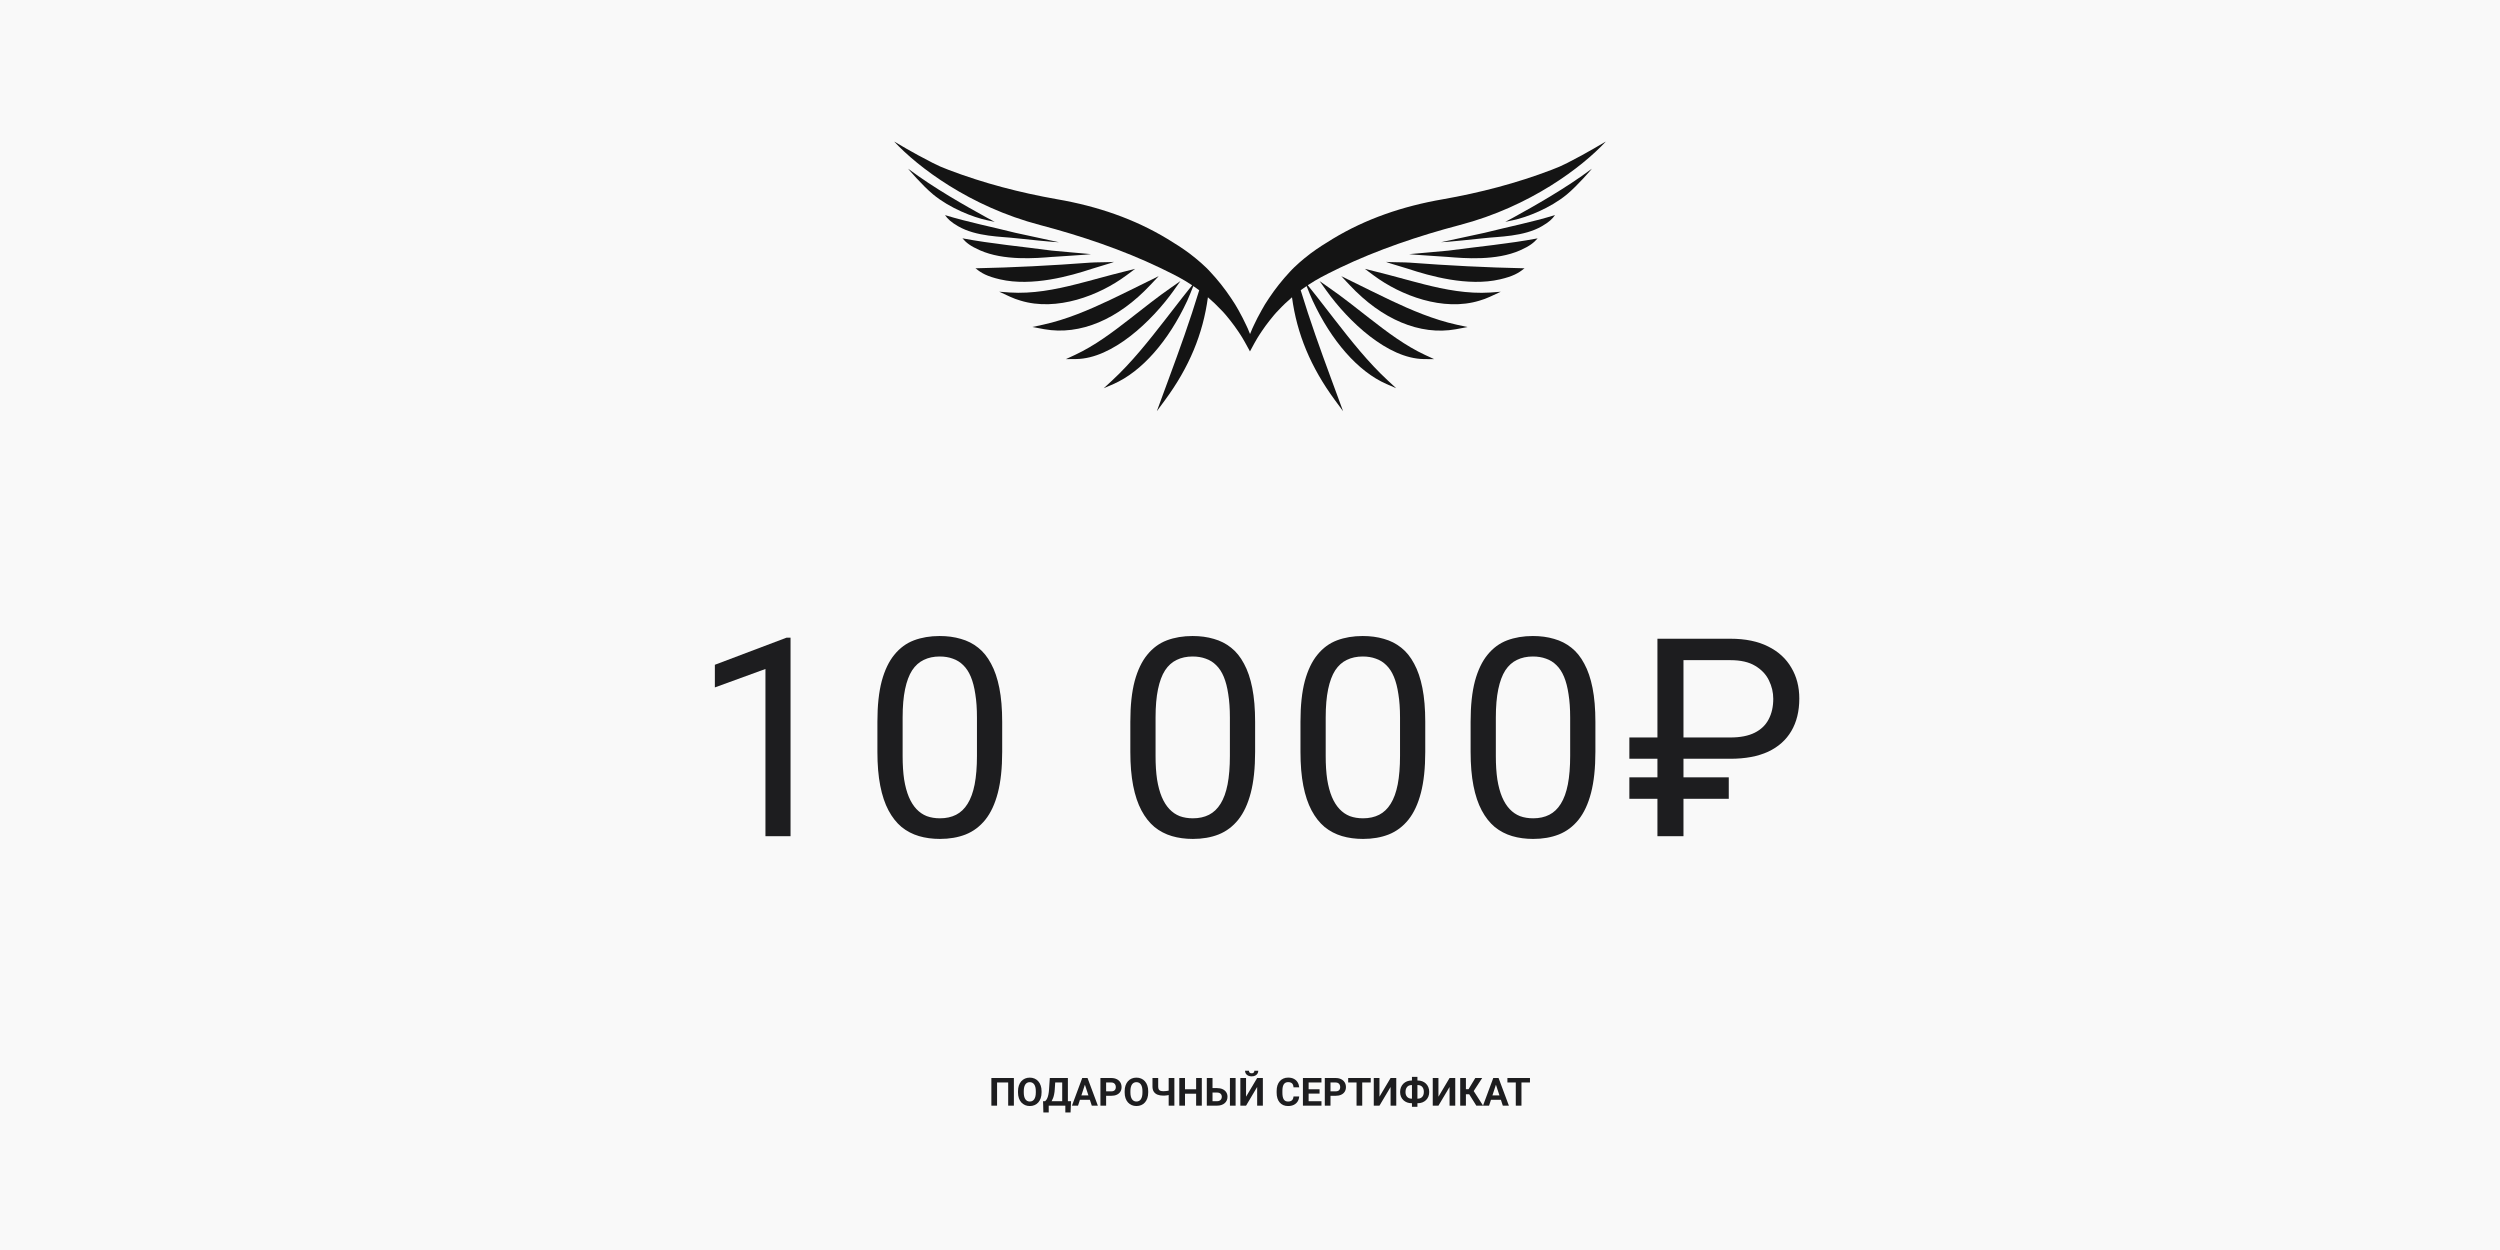 <?xml version="1.0" encoding="UTF-8"?> <svg xmlns="http://www.w3.org/2000/svg" width="900" height="450" viewBox="0 0 900 450" fill="none"><path d="M0 0H900V450H0V0Z" fill="#F9F9F9"></path><path d="M284.596 229.552V301.037H275.562V240.832L257.35 247.472V239.318L283.18 229.552H284.596Z" fill="#1D1D1F"></path><path d="M360.787 259.826V270.666C360.787 276.492 360.266 281.408 359.225 285.412C358.183 289.416 356.686 292.638 354.732 295.08C352.779 297.521 350.419 299.295 347.652 300.402C344.918 301.476 341.826 302.013 338.375 302.013C335.641 302.013 333.118 301.671 330.807 300.988C328.495 300.304 326.412 299.214 324.557 297.716C322.734 296.186 321.171 294.201 319.869 291.759C318.567 289.318 317.574 286.356 316.891 282.873C316.207 279.389 315.865 275.32 315.865 270.666V259.826C315.865 253.999 316.386 249.116 317.428 245.177C318.502 241.238 320.016 238.081 321.969 235.705C323.922 233.296 326.266 231.57 329 230.529C331.767 229.487 334.859 228.966 338.277 228.966C341.044 228.966 343.583 229.308 345.895 229.992C348.238 230.643 350.322 231.701 352.145 233.166C353.967 234.598 355.514 236.518 356.783 238.927C358.085 241.304 359.078 244.217 359.762 247.667C360.445 251.118 360.787 255.171 360.787 259.826ZM351.705 272.13V258.312C351.705 255.122 351.51 252.322 351.119 249.914C350.761 247.472 350.224 245.389 349.508 243.664C348.792 241.938 347.88 240.539 346.773 239.464C345.699 238.39 344.446 237.609 343.014 237.121C341.614 236.6 340.035 236.339 338.277 236.339C336.129 236.339 334.225 236.746 332.564 237.56C330.904 238.341 329.505 239.595 328.365 241.32C327.258 243.045 326.412 245.307 325.826 248.107C325.24 250.906 324.947 254.308 324.947 258.312V272.13C324.947 275.32 325.126 278.136 325.484 280.578C325.875 283.019 326.445 285.135 327.193 286.925C327.942 288.683 328.854 290.132 329.928 291.271C331.002 292.41 332.239 293.257 333.639 293.81C335.071 294.331 336.65 294.591 338.375 294.591C340.589 294.591 342.525 294.168 344.186 293.322C345.846 292.475 347.229 291.157 348.336 289.367C349.475 287.544 350.322 285.216 350.875 282.384C351.428 279.52 351.705 276.102 351.705 272.13Z" fill="#1D1D1F"></path><path d="M451.842 259.826V270.666C451.842 276.492 451.321 281.408 450.279 285.412C449.238 289.416 447.74 292.638 445.787 295.08C443.834 297.521 441.474 299.295 438.707 300.402C435.973 301.476 432.88 302.013 429.43 302.013C426.695 302.013 424.173 301.671 421.861 300.988C419.55 300.304 417.467 299.214 415.611 297.716C413.788 296.186 412.226 294.201 410.924 291.759C409.622 289.318 408.629 286.356 407.945 282.873C407.262 279.389 406.92 275.32 406.92 270.666V259.826C406.92 253.999 407.441 249.116 408.482 245.177C409.557 241.238 411.07 238.081 413.023 235.705C414.977 233.296 417.32 231.57 420.055 230.529C422.822 229.487 425.914 228.966 429.332 228.966C432.099 228.966 434.638 229.308 436.949 229.992C439.293 230.643 441.376 231.701 443.199 233.166C445.022 234.598 446.568 236.518 447.838 238.927C449.14 241.304 450.133 244.217 450.816 247.667C451.5 251.118 451.842 255.171 451.842 259.826ZM442.76 272.13V258.312C442.76 255.122 442.564 252.322 442.174 249.914C441.816 247.472 441.279 245.389 440.562 243.664C439.846 241.938 438.935 240.539 437.828 239.464C436.754 238.39 435.501 237.609 434.068 237.121C432.669 236.6 431.09 236.339 429.332 236.339C427.184 236.339 425.279 236.746 423.619 237.56C421.959 238.341 420.559 239.595 419.42 241.32C418.313 243.045 417.467 245.307 416.881 248.107C416.295 250.906 416.002 254.308 416.002 258.312V272.13C416.002 275.32 416.181 278.136 416.539 280.578C416.93 283.019 417.499 285.135 418.248 286.925C418.997 288.683 419.908 290.132 420.982 291.271C422.057 292.41 423.294 293.257 424.693 293.81C426.126 294.331 427.704 294.591 429.43 294.591C431.643 294.591 433.58 294.168 435.24 293.322C436.9 292.475 438.284 291.157 439.391 289.367C440.53 287.544 441.376 285.216 441.93 282.384C442.483 279.52 442.76 276.102 442.76 272.13Z" fill="#1D1D1F"></path><path d="M513.092 259.826V270.666C513.092 276.492 512.571 281.408 511.529 285.412C510.488 289.416 508.99 292.638 507.037 295.08C505.084 297.521 502.724 299.295 499.957 300.402C497.223 301.476 494.13 302.013 490.68 302.013C487.945 302.013 485.423 301.671 483.111 300.988C480.8 300.304 478.717 299.214 476.861 297.716C475.038 296.186 473.476 294.201 472.174 291.759C470.872 289.318 469.879 286.356 469.195 282.873C468.512 279.389 468.17 275.32 468.17 270.666V259.826C468.17 253.999 468.691 249.116 469.732 245.177C470.807 241.238 472.32 238.081 474.273 235.705C476.227 233.296 478.57 231.57 481.305 230.529C484.072 229.487 487.164 228.966 490.582 228.966C493.349 228.966 495.888 229.308 498.199 229.992C500.543 230.643 502.626 231.701 504.449 233.166C506.272 234.598 507.818 236.518 509.088 238.927C510.39 241.304 511.383 244.217 512.066 247.667C512.75 251.118 513.092 255.171 513.092 259.826ZM504.01 272.13V258.312C504.01 255.122 503.814 252.322 503.424 249.914C503.066 247.472 502.529 245.389 501.812 243.664C501.096 241.938 500.185 240.539 499.078 239.464C498.004 238.39 496.751 237.609 495.318 237.121C493.919 236.6 492.34 236.339 490.582 236.339C488.434 236.339 486.529 236.746 484.869 237.56C483.209 238.341 481.809 239.595 480.67 241.32C479.563 243.045 478.717 245.307 478.131 248.107C477.545 250.906 477.252 254.308 477.252 258.312V272.13C477.252 275.32 477.431 278.136 477.789 280.578C478.18 283.019 478.749 285.135 479.498 286.925C480.247 288.683 481.158 290.132 482.232 291.271C483.307 292.41 484.544 293.257 485.943 293.81C487.376 294.331 488.954 294.591 490.68 294.591C492.893 294.591 494.83 294.168 496.49 293.322C498.15 292.475 499.534 291.157 500.641 289.367C501.78 287.544 502.626 285.216 503.18 282.384C503.733 279.52 504.01 276.102 504.01 272.13Z" fill="#1D1D1F"></path><path d="M574.342 259.826V270.666C574.342 276.492 573.821 281.408 572.779 285.412C571.738 289.416 570.24 292.638 568.287 295.08C566.334 297.521 563.974 299.295 561.207 300.402C558.473 301.476 555.38 302.013 551.93 302.013C549.195 302.013 546.673 301.671 544.361 300.988C542.05 300.304 539.967 299.214 538.111 297.716C536.288 296.186 534.726 294.201 533.424 291.759C532.122 289.318 531.129 286.356 530.445 282.873C529.762 279.389 529.42 275.32 529.42 270.666V259.826C529.42 253.999 529.941 249.116 530.982 245.177C532.057 241.238 533.57 238.081 535.523 235.705C537.477 233.296 539.82 231.57 542.555 230.529C545.322 229.487 548.414 228.966 551.832 228.966C554.599 228.966 557.138 229.308 559.449 229.992C561.793 230.643 563.876 231.701 565.699 233.166C567.522 234.598 569.068 236.518 570.338 238.927C571.64 241.304 572.633 244.217 573.316 247.667C574 251.118 574.342 255.171 574.342 259.826ZM565.26 272.13V258.312C565.26 255.122 565.064 252.322 564.674 249.914C564.316 247.472 563.779 245.389 563.062 243.664C562.346 241.938 561.435 240.539 560.328 239.464C559.254 238.39 558.001 237.609 556.568 237.121C555.169 236.6 553.59 236.339 551.832 236.339C549.684 236.339 547.779 236.746 546.119 237.56C544.459 238.341 543.059 239.595 541.92 241.32C540.813 243.045 539.967 245.307 539.381 248.107C538.795 250.906 538.502 254.308 538.502 258.312V272.13C538.502 275.32 538.681 278.136 539.039 280.578C539.43 283.019 539.999 285.135 540.748 286.925C541.497 288.683 542.408 290.132 543.482 291.271C544.557 292.41 545.794 293.257 547.193 293.81C548.626 294.331 550.204 294.591 551.93 294.591C554.143 294.591 556.08 294.168 557.74 293.322C559.4 292.475 560.784 291.157 561.891 289.367C563.03 287.544 563.876 285.216 564.43 282.384C564.983 279.52 565.26 276.102 565.26 272.13Z" fill="#1D1D1F"></path><path d="M622.945 273.156H586.568V265.49H622.945C626.493 265.49 629.407 264.92 631.686 263.781C633.964 262.641 635.641 261.03 636.715 258.947C637.822 256.863 638.375 254.406 638.375 251.574C638.375 249.263 637.854 247.049 636.812 244.933C635.803 242.817 634.16 241.076 631.881 239.708C629.635 238.341 626.656 237.658 622.945 237.658H606.051V301.037H596.676V229.943H622.945C628.316 229.943 632.841 230.871 636.52 232.726C640.198 234.549 642.981 237.088 644.869 240.343C646.79 243.566 647.75 247.277 647.75 251.476C647.75 256.033 646.79 259.94 644.869 263.195C642.981 266.417 640.198 268.891 636.52 270.617C632.841 272.309 628.316 273.156 622.945 273.156ZM622.359 279.845V287.56H586.568V279.845H622.359Z" fill="#1D1D1F"></path><path d="M364.996 388.083V398.037H362.945V389.69H358.946V398.037H356.896V388.083H364.996Z" fill="#1D1D1F"></path><path d="M374.963 392.828V393.299C374.963 394.056 374.86 394.735 374.655 395.336C374.45 395.938 374.161 396.451 373.787 396.875C373.413 397.294 372.967 397.615 372.447 397.838C371.932 398.062 371.36 398.173 370.731 398.173C370.107 398.173 369.535 398.062 369.016 397.838C368.501 397.615 368.054 397.294 367.676 396.875C367.298 396.451 367.004 395.938 366.794 395.336C366.589 394.735 366.486 394.056 366.486 393.299V392.828C366.486 392.067 366.589 391.388 366.794 390.791C366.999 390.189 367.288 389.676 367.662 389.252C368.04 388.829 368.487 388.505 369.002 388.282C369.521 388.058 370.093 387.947 370.718 387.947C371.347 387.947 371.919 388.058 372.434 388.282C372.953 388.505 373.4 388.829 373.773 389.252C374.152 389.676 374.443 390.189 374.648 390.791C374.858 391.388 374.963 392.067 374.963 392.828ZM372.892 393.299V392.814C372.892 392.285 372.844 391.82 372.748 391.419C372.652 391.018 372.511 390.681 372.324 390.408C372.137 390.134 371.91 389.929 371.641 389.792C371.372 389.651 371.064 389.581 370.718 389.581C370.371 389.581 370.064 389.651 369.795 389.792C369.531 389.929 369.305 390.134 369.118 390.408C368.936 390.681 368.797 391.018 368.701 391.419C368.605 391.82 368.558 392.285 368.558 392.814V393.299C368.558 393.823 368.605 394.288 368.701 394.694C368.797 395.095 368.938 395.434 369.125 395.712C369.312 395.986 369.54 396.193 369.809 396.334C370.077 396.476 370.385 396.546 370.731 396.546C371.078 396.546 371.385 396.476 371.654 396.334C371.923 396.193 372.149 395.986 372.331 395.712C372.513 395.434 372.652 395.095 372.748 394.694C372.844 394.288 372.892 393.823 372.892 393.299Z" fill="#1D1D1F"></path><path d="M384.103 396.437V398.037H376.932V396.437H384.103ZM377.54 396.437V400.477H375.612L375.503 396.437H377.54ZM385.579 396.437L385.401 400.484H383.521V396.437H385.579ZM382.975 388.083V389.69H378.183V388.083H382.975ZM384.438 388.083V398.037H382.394V388.083H384.438ZM377.93 388.083H379.98L379.714 392.137C379.673 392.807 379.6 393.4 379.495 393.915C379.395 394.425 379.272 394.874 379.126 395.261C378.985 395.649 378.827 395.988 378.654 396.28C378.481 396.567 378.299 396.818 378.107 397.032C377.916 397.241 377.722 397.428 377.526 397.592C377.33 397.752 377.139 397.9 376.952 398.037H375.776V396.437H376.234C376.367 396.328 376.506 396.177 376.651 395.986C376.802 395.794 376.943 395.537 377.075 395.213C377.212 394.885 377.33 394.471 377.431 393.969C377.535 393.468 377.613 392.857 377.663 392.137L377.93 388.083Z" fill="#1D1D1F"></path><path d="M390.795 389.786L388.088 398.037H385.907L389.605 388.083H390.993L390.795 389.786ZM393.044 398.037L390.33 389.786L390.111 388.083H391.513L395.231 398.037H393.044ZM392.921 394.332V395.938H387.664V394.332H392.921Z" fill="#1D1D1F"></path><path d="M400.03 394.489H397.494V392.889H400.03C400.422 392.889 400.741 392.825 400.987 392.698C401.233 392.566 401.413 392.383 401.527 392.151C401.641 391.918 401.698 391.656 401.698 391.365C401.698 391.069 401.641 390.793 401.527 390.538C401.413 390.282 401.233 390.077 400.987 389.922C400.741 389.767 400.422 389.69 400.03 389.69H398.205V398.037H396.154V388.083H400.03C400.81 388.083 401.477 388.225 402.033 388.507C402.594 388.785 403.022 389.17 403.318 389.663C403.615 390.155 403.763 390.718 403.763 391.351C403.763 391.994 403.615 392.55 403.318 393.019C403.022 393.488 402.594 393.851 402.033 394.106C401.477 394.361 400.81 394.489 400.03 394.489Z" fill="#1D1D1F"></path><path d="M413.354 392.828V393.299C413.354 394.056 413.251 394.735 413.046 395.336C412.841 395.938 412.551 396.451 412.178 396.875C411.804 397.294 411.357 397.615 410.838 397.838C410.323 398.062 409.751 398.173 409.122 398.173C408.498 398.173 407.926 398.062 407.406 397.838C406.891 397.615 406.445 397.294 406.066 396.875C405.688 396.451 405.394 395.938 405.185 395.336C404.979 394.735 404.877 394.056 404.877 393.299V392.828C404.877 392.067 404.979 391.388 405.185 390.791C405.39 390.189 405.679 389.676 406.053 389.252C406.431 388.829 406.878 388.505 407.393 388.282C407.912 388.058 408.484 387.947 409.108 387.947C409.737 387.947 410.309 388.058 410.824 388.282C411.344 388.505 411.79 388.829 412.164 389.252C412.542 389.676 412.834 390.189 413.039 390.791C413.249 391.388 413.354 392.067 413.354 392.828ZM411.282 393.299V392.814C411.282 392.285 411.234 391.82 411.139 391.419C411.043 391.018 410.902 390.681 410.715 390.408C410.528 390.134 410.3 389.929 410.031 389.792C409.762 389.651 409.455 389.581 409.108 389.581C408.762 389.581 408.454 389.651 408.186 389.792C407.921 389.929 407.696 390.134 407.509 390.408C407.326 390.681 407.188 391.018 407.092 391.419C406.996 391.82 406.948 392.285 406.948 392.814V393.299C406.948 393.823 406.996 394.288 407.092 394.694C407.188 395.095 407.329 395.434 407.516 395.712C407.702 395.986 407.93 396.193 408.199 396.334C408.468 396.476 408.776 396.546 409.122 396.546C409.468 396.546 409.776 396.476 410.045 396.334C410.314 396.193 410.539 395.986 410.722 395.712C410.904 395.434 411.043 395.095 411.139 394.694C411.234 394.288 411.282 393.823 411.282 393.299Z" fill="#1D1D1F"></path><path d="M414.892 388.083H416.949V391.139C416.949 391.577 417.015 391.918 417.147 392.165C417.284 392.411 417.489 392.584 417.763 392.684C418.041 392.78 418.385 392.828 418.795 392.828C418.95 392.828 419.132 392.821 419.342 392.807C419.556 392.793 419.775 392.773 419.998 392.746C420.221 392.714 420.436 392.68 420.641 392.643C420.846 392.602 421.017 392.556 421.153 392.506V394.106C421.017 394.152 420.846 394.195 420.641 394.236C420.436 394.277 420.221 394.313 419.998 394.345C419.775 394.373 419.556 394.393 419.342 394.407C419.132 394.42 418.95 394.427 418.795 394.427C418.002 394.427 417.314 394.313 416.73 394.085C416.147 393.858 415.694 393.502 415.37 393.019C415.051 392.531 414.892 391.905 414.892 391.139V388.083ZM420.723 388.083H422.773V398.037H420.723V388.083Z" fill="#1D1D1F"></path><path d="M431.188 392.137V393.737H425.993V392.137H431.188ZM426.602 388.083V398.037H424.551V388.083H426.602ZM432.651 388.083V398.037H430.607V388.083H432.651Z" fill="#1D1D1F"></path><path d="M435.789 391.713H438.113C438.893 391.713 439.565 391.843 440.13 392.103C440.7 392.363 441.135 392.727 441.436 393.197C441.741 393.666 441.894 394.213 441.894 394.837C441.894 395.311 441.807 395.744 441.634 396.136C441.461 396.524 441.21 396.861 440.882 397.148C440.554 397.431 440.157 397.649 439.692 397.804C439.228 397.959 438.701 398.037 438.113 398.037H434.449V388.083H436.507V396.437H438.113C438.501 396.437 438.822 396.364 439.077 396.218C439.337 396.072 439.531 395.879 439.658 395.637C439.786 395.391 439.85 395.12 439.85 394.824C439.85 394.541 439.786 394.286 439.658 394.058C439.531 393.826 439.337 393.643 439.077 393.511C438.822 393.379 438.501 393.313 438.113 393.313H435.789V391.713ZM444.819 388.083V398.037H442.775V388.083H444.819Z" fill="#1D1D1F"></path><path d="M448.579 394.81L452.578 388.083H454.629V398.037H452.578V391.31L448.579 398.037H446.528V388.083H448.579V394.81ZM451.573 385.472H452.975C452.975 385.864 452.877 386.213 452.681 386.518C452.489 386.819 452.216 387.056 451.86 387.229C451.505 387.398 451.086 387.482 450.603 387.482C449.869 387.482 449.288 387.295 448.859 386.921C448.436 386.548 448.224 386.065 448.224 385.472H449.618C449.618 385.709 449.691 385.921 449.837 386.108C449.987 386.295 450.243 386.388 450.603 386.388C450.958 386.388 451.209 386.295 451.354 386.108C451.5 385.921 451.573 385.709 451.573 385.472Z" fill="#1D1D1F"></path><path d="M465.662 394.735H467.706C467.665 395.405 467.48 396 467.152 396.519C466.829 397.039 466.375 397.444 465.792 397.736C465.213 398.028 464.516 398.173 463.7 398.173C463.062 398.173 462.49 398.064 461.984 397.845C461.479 397.622 461.046 397.303 460.686 396.888C460.33 396.473 460.059 395.972 459.872 395.384C459.685 394.796 459.592 394.138 459.592 393.409V392.718C459.592 391.989 459.688 391.331 459.879 390.743C460.075 390.15 460.353 389.647 460.713 389.232C461.077 388.817 461.513 388.498 462.019 388.275C462.524 388.052 463.09 387.94 463.714 387.94C464.543 387.94 465.243 388.09 465.812 388.391C466.387 388.692 466.831 389.107 467.146 389.635C467.465 390.164 467.656 390.765 467.72 391.44H465.669C465.646 391.039 465.566 390.699 465.43 390.421C465.293 390.139 465.086 389.927 464.808 389.786C464.534 389.64 464.17 389.567 463.714 389.567C463.372 389.567 463.074 389.631 462.818 389.758C462.563 389.886 462.349 390.08 462.176 390.339C462.003 390.599 461.873 390.927 461.786 391.324C461.704 391.716 461.663 392.176 461.663 392.705V393.409C461.663 393.924 461.702 394.377 461.779 394.769C461.857 395.156 461.975 395.485 462.135 395.753C462.299 396.018 462.508 396.218 462.764 396.355C463.023 396.487 463.336 396.553 463.7 396.553C464.129 396.553 464.482 396.485 464.76 396.348C465.038 396.211 465.25 396.009 465.396 395.74C465.546 395.471 465.635 395.136 465.662 394.735Z" fill="#1D1D1F"></path><path d="M475.731 396.437V398.037H470.434V396.437H475.731ZM471.104 388.083V398.037H469.053V388.083H471.104ZM475.041 392.137V393.696H470.434V392.137H475.041ZM475.725 388.083V389.69H470.434V388.083H475.725Z" fill="#1D1D1F"></path><path d="M480.804 394.489H478.268V392.889H480.804C481.196 392.889 481.515 392.825 481.761 392.698C482.007 392.566 482.187 392.383 482.301 392.151C482.415 391.918 482.472 391.656 482.472 391.365C482.472 391.069 482.415 390.793 482.301 390.538C482.187 390.282 482.007 390.077 481.761 389.922C481.515 389.767 481.196 389.69 480.804 389.69H478.979V398.037H476.928V388.083H480.804C481.583 388.083 482.251 388.225 482.807 388.507C483.367 388.785 483.796 389.17 484.092 389.663C484.388 390.155 484.536 390.718 484.536 391.351C484.536 391.994 484.388 392.55 484.092 393.019C483.796 393.488 483.367 393.851 482.807 394.106C482.251 394.361 481.583 394.489 480.804 394.489Z" fill="#1D1D1F"></path><path d="M490.401 388.083V398.037H488.357V388.083H490.401ZM493.464 388.083V389.69H485.343V388.083H493.464Z" fill="#1D1D1F"></path><path d="M496.608 394.81L500.607 388.083H502.658V398.037H500.607V391.31L496.608 398.037H494.558V388.083H496.608V394.81Z" fill="#1D1D1F"></path><path d="M508.182 388.979H510.396C510.989 388.979 511.536 389.077 512.037 389.273C512.538 389.464 512.974 389.742 513.343 390.107C513.716 390.467 514.006 390.902 514.211 391.413C514.416 391.918 514.519 392.484 514.519 393.108C514.519 393.719 514.416 394.275 514.211 394.776C514.006 395.273 513.716 395.699 513.343 396.054C512.974 396.41 512.538 396.683 512.037 396.875C511.536 397.066 510.989 397.162 510.396 397.162H508.182C507.585 397.162 507.035 397.066 506.534 396.875C506.033 396.683 505.595 396.412 505.222 396.061C504.848 395.706 504.556 395.279 504.347 394.783C504.142 394.286 504.039 393.732 504.039 393.122C504.039 392.497 504.142 391.932 504.347 391.426C504.556 390.916 504.848 390.478 505.222 390.114C505.595 389.749 506.033 389.469 506.534 389.273C507.035 389.077 507.585 388.979 508.182 388.979ZM508.182 390.62C507.744 390.62 507.359 390.715 507.026 390.907C506.694 391.098 506.436 391.381 506.254 391.754C506.072 392.124 505.98 392.579 505.98 393.122C505.98 393.514 506.033 393.86 506.138 394.161C506.247 394.457 506.4 394.705 506.596 394.906C506.792 395.106 507.024 395.259 507.293 395.364C507.562 395.469 507.858 395.521 508.182 395.521H510.41C510.843 395.521 511.221 395.428 511.545 395.241C511.873 395.054 512.128 394.78 512.311 394.42C512.493 394.06 512.584 393.623 512.584 393.108C512.584 392.702 512.532 392.345 512.427 392.035C512.322 391.725 512.174 391.465 511.982 391.255C511.791 391.046 511.561 390.889 511.292 390.784C511.028 390.674 510.734 390.62 510.41 390.62H508.182ZM510.273 387.673V398.447H508.305V387.673H510.273Z" fill="#1D1D1F"></path><path d="M517.841 394.81L521.84 388.083H523.891V398.037H521.84V391.31L517.841 398.037H515.79V388.083H517.841V394.81Z" fill="#1D1D1F"></path><path d="M527.726 388.083V398.037H525.675V388.083H527.726ZM533.591 388.083L529.776 393.928H527.268L527.008 392.103H528.683L531.103 388.083H533.591ZM531.479 398.037L528.689 393.586L530.111 392.124L533.912 398.037H531.479Z" fill="#1D1D1F"></path><path d="M538.766 389.786L536.059 398.037H533.878L537.576 388.083H538.964L538.766 389.786ZM541.015 398.037L538.301 389.786L538.082 388.083H539.483L543.202 398.037H541.015ZM540.892 394.332V395.938H535.635V394.332H540.892Z" fill="#1D1D1F"></path><path d="M547.728 388.083V398.037H545.684V388.083H547.728ZM550.79 388.083V389.69H542.669V388.083H550.79Z" fill="#1D1D1F"></path><path d="M493.28 114.798C488.472 111.055 483.502 107.053 478.21 103.396C477.209 102.697 476.209 101.998 475.198 101.288C475.144 101.245 475.09 101.212 475.036 101.169C475.069 101.212 475.112 101.266 475.144 101.309C475.929 102.396 476.693 103.482 477.467 104.569C485.427 115.723 499.573 129.126 512.62 129.266C513.858 129.288 515.073 129.309 516.31 129.298C515.213 128.782 514.105 128.276 512.986 127.76C505.973 124.49 499.519 119.66 493.291 114.798H493.28Z" fill="#141414"></path><path d="M500.369 107.989C495.905 105.881 491.301 103.557 486.611 101.266C485.363 100.664 484.115 100.04 482.857 99.416C483.868 100.492 484.879 101.578 485.879 102.632C497.421 114.96 511.136 120.854 524.087 118.531C525.507 118.273 526.916 118.025 528.325 117.735C527.035 117.477 525.722 117.186 524.431 116.896C516.095 115.056 508.103 111.657 500.369 108V107.989Z" fill="#141414"></path><path d="M512.395 102.277C506.812 100.879 501.035 99.18 495.27 97.77C493.958 97.448 492.645 97.114 491.333 96.781C492.43 97.598 493.538 98.427 494.635 99.233C504.219 106.344 519.548 112.271 532.671 108.215C533.919 107.849 535.134 107.408 536.318 106.86C537.641 106.247 538.964 105.644 540.287 105.02C539.028 105.139 537.759 105.225 536.5 105.311C528.336 105.838 520.226 104.278 512.395 102.288V102.277Z" fill="#141414"></path><path d="M498.949 94.274C500.39 94.877 504.424 95.952 506.952 96.781C514.621 99.319 528.444 103.267 540.007 100.567C544.665 99.481 546.687 98.33 548.806 96.587C534.994 96.297 521.441 95.597 507.479 94.543C505.865 94.403 500.551 94.436 498.949 94.274Z" fill="#141414"></path><path d="M548.806 96.587C549.161 96.598 548.957 96.469 548.806 96.587Z" fill="#141414"></path><path d="M507.231 91.488C508.414 91.703 519.311 92.327 520.989 92.478C527.239 93.005 538.652 93.93 547.257 90.111C550.721 88.573 552.13 87.412 553.55 85.809C542.836 87.809 532.381 88.745 521.462 90.219C520.204 90.38 508.501 91.359 507.242 91.499L507.231 91.488Z" fill="#141414"></path><path d="M553.539 85.798C553.808 85.755 553.636 85.691 553.539 85.798Z" fill="#141414"></path><path d="M518.838 87.196C519.795 87.261 532.381 85.97 534.403 85.734C539.373 85.142 548.527 85.249 555.099 81.431C557.745 79.893 558.789 78.838 559.81 77.429C551.442 80 543.105 81.624 534.532 83.787C533.542 84.023 519.828 86.96 518.838 87.186V87.196Z" fill="#141414"></path><path d="M559.81 77.44C560.025 77.376 559.886 77.343 559.81 77.44Z" fill="#141414"></path><path d="M541.89 79.871C542.836 79.677 543.783 79.484 544.719 79.269C549.635 78.236 558.057 74.966 564.049 70.018C567.943 66.802 573.246 60.606 573.063 60.746C563.575 67.845 552.582 74.019 544.654 78.397C543.74 78.892 542.815 79.398 541.89 79.871Z" fill="#141414"></path><path d="M569.62 55.819C567.846 56.787 566.028 57.734 564.21 58.67C562.435 59.584 560.596 60.391 558.724 61.079C558.724 61.079 558.713 61.09 558.702 61.09C545.891 65.995 532.757 69.383 519.472 71.728C504.897 74.245 491.666 78.806 479.812 85.97C477.08 87.616 474.359 89.348 471.788 91.263C471.282 91.639 468.356 93.876 465.872 96.286C465.689 96.469 465.495 96.652 465.323 96.835C465.226 96.931 465.119 97.017 465.033 97.125L464.398 97.803C461.666 100.728 459.106 103.934 456.825 107.365C455.825 108.785 454.932 110.324 454.071 111.872V111.894C453.114 113.561 452.243 115.261 451.436 116.993L450.855 118.23C450.737 118.466 450.393 119.305 450.016 120.263C449.64 119.305 449.295 118.466 449.177 118.23L448.596 116.993C447.789 115.261 446.918 113.551 445.982 111.894V111.872C445.1 110.324 444.207 108.775 443.207 107.365C440.927 103.934 438.367 100.718 435.634 97.803L435 97.125C434.914 97.028 434.817 96.942 434.709 96.835C434.537 96.652 434.344 96.458 434.161 96.286C431.676 93.876 428.75 91.639 428.244 91.263C425.674 89.348 422.952 87.616 420.22 85.97C408.366 78.817 395.135 74.245 380.56 71.728C367.275 69.383 354.141 65.984 341.33 61.09C341.319 61.09 341.308 61.079 341.308 61.079C339.426 60.391 337.597 59.584 335.822 58.67C334.005 57.745 332.187 56.787 330.412 55.819C327.895 54.464 324.485 52.484 322 51V51.065C330.358 60.036 349.01 74.353 374.428 81.011C389.359 84.948 404.149 89.961 417.649 96.426C419.531 97.34 423.877 99.416 426.545 101.04C427.739 101.772 429.127 102.654 429.18 102.697C428.804 103.16 428.438 103.622 428.062 104.085C427.255 105.096 426.459 106.085 425.663 107.107C423.587 109.764 421.554 112.4 419.564 114.97C413.572 122.683 407.355 130.525 400.32 137.022C399.32 137.947 398.33 138.861 397.34 139.765C398.524 139.259 399.696 138.764 400.858 138.248C411.109 133.752 420.682 122.683 427.33 108.42H427.341C427.976 107.032 429.019 104.418 429.589 102.987C429.858 103.192 429.955 103.267 430.675 103.74C431.03 103.977 431.364 104.224 431.719 104.493C428.277 115.766 424.749 125.523 420.747 136.376C419.316 140.292 417.886 144.164 416.455 148.037C417.412 146.746 418.381 145.434 419.349 144.11C428.137 132.203 433.085 120.187 434.849 107.021C436.516 108.452 438.13 109.979 439.679 111.636C440.841 112.798 441.895 114.099 442.938 115.422C443.928 116.67 444.853 117.961 445.746 119.273L446.509 120.424C447.176 121.371 449.134 124.867 449.812 126.179C449.866 126.287 449.93 126.405 449.984 126.512C450.425 125.609 452.716 121.457 453.458 120.424L454.222 119.273C455.104 117.95 456.04 116.67 457.03 115.422C458.073 114.099 459.127 112.798 460.289 111.636C461.827 109.979 463.451 108.452 465.119 107.021C466.883 120.187 471.842 132.203 480.619 144.11C481.587 145.423 482.566 146.746 483.513 148.037C482.082 144.164 480.651 140.292 479.221 136.376C475.219 125.523 471.702 115.756 468.249 104.493C468.604 104.235 468.937 103.977 469.292 103.74C470.013 103.267 470.11 103.192 470.379 102.987C470.938 104.418 471.981 107.021 472.627 108.398H472.638C479.285 122.672 488.859 133.741 499.11 138.237C500.272 138.754 501.455 139.248 502.627 139.754C501.638 138.85 500.648 137.936 499.648 137.011C492.613 130.514 486.395 122.672 480.404 114.96C478.414 112.389 476.381 109.753 474.305 107.096C473.52 106.085 472.713 105.096 471.906 104.074C471.53 103.611 471.164 103.149 470.787 102.686C470.841 102.654 472.229 101.761 473.423 101.03C476.09 99.416 480.447 97.329 482.319 96.415C495.818 89.95 510.609 84.938 525.539 81.001C550.99 74.353 569.642 60.036 578 51.065V51C575.515 52.484 572.105 54.464 569.61 55.808L569.62 55.819Z" fill="#141414"></path><path d="M422.544 104.558C423.318 103.461 424.082 102.385 424.867 101.299C424.899 101.256 424.942 101.202 424.975 101.159C424.921 101.202 424.867 101.234 424.813 101.277C423.802 101.987 422.802 102.686 421.801 103.385C416.509 107.043 411.55 111.044 406.731 114.788C400.492 119.65 394.049 124.479 387.036 127.749C385.917 128.266 384.82 128.771 383.712 129.288C384.938 129.288 386.164 129.288 387.401 129.255C400.449 129.116 414.584 115.713 422.554 104.558H422.544Z" fill="#141414"></path><path d="M414.11 102.622C415.121 101.568 416.132 100.481 417.133 99.405C415.885 100.029 414.637 100.653 413.379 101.256C408.689 103.558 404.085 105.87 399.621 107.979C391.887 111.636 383.894 115.046 375.558 116.874C374.267 117.165 372.955 117.455 371.664 117.713C373.062 118.004 374.482 118.251 375.902 118.509C388.853 120.833 402.568 114.949 414.11 102.611V102.622Z" fill="#141414"></path><path d="M405.365 99.233C406.462 98.427 407.57 97.609 408.667 96.781C407.355 97.114 406.042 97.459 404.73 97.77C398.965 99.18 393.188 100.879 387.605 102.277C379.774 104.278 371.664 105.827 363.5 105.3C362.241 105.214 360.972 105.128 359.713 105.01C361.025 105.634 362.349 106.247 363.682 106.849C364.866 107.398 366.081 107.839 367.329 108.204C380.452 112.26 395.781 106.333 405.365 99.223V99.233Z" fill="#141414"></path><path d="M393.048 96.781C395.576 95.942 399.61 94.877 401.051 94.274C399.449 94.436 394.135 94.403 392.521 94.543C378.559 95.597 365.006 96.297 351.194 96.587C353.313 98.34 355.325 99.481 359.993 100.567C371.556 103.267 385.39 99.319 393.048 96.781Z" fill="#141414"></path><path d="M351.194 96.587C351.043 96.469 350.839 96.598 351.194 96.587Z" fill="#141414"></path><path d="M379.022 92.478C380.7 92.338 391.596 91.704 392.78 91.488C391.521 91.349 379.818 90.37 378.559 90.208C367.63 88.735 357.175 87.799 346.472 85.798C347.881 87.412 349.301 88.563 352.764 90.101C361.359 93.919 372.783 92.994 379.032 92.467L379.022 92.478Z" fill="#141414"></path><path d="M346.461 85.798C346.364 85.691 346.192 85.755 346.461 85.798Z" fill="#141414"></path><path d="M381.173 87.197C380.183 86.971 366.469 84.034 365.479 83.797C356.906 81.624 348.569 80 340.201 77.44C341.212 78.849 342.255 79.893 344.912 81.442C351.484 85.26 360.638 85.153 365.608 85.744C367.63 85.981 380.216 87.272 381.173 87.207V87.197Z" fill="#141414"></path><path d="M340.19 77.44C340.114 77.343 339.974 77.376 340.19 77.44Z" fill="#141414"></path><path d="M358.11 79.871C357.185 79.387 356.271 78.892 355.346 78.397C347.407 74.019 336.414 67.845 326.937 60.746C326.754 60.606 332.058 66.812 335.951 70.018C341.943 74.966 350.366 78.236 355.281 79.269C356.217 79.484 357.164 79.677 358.11 79.871Z" fill="#141414"></path></svg> 